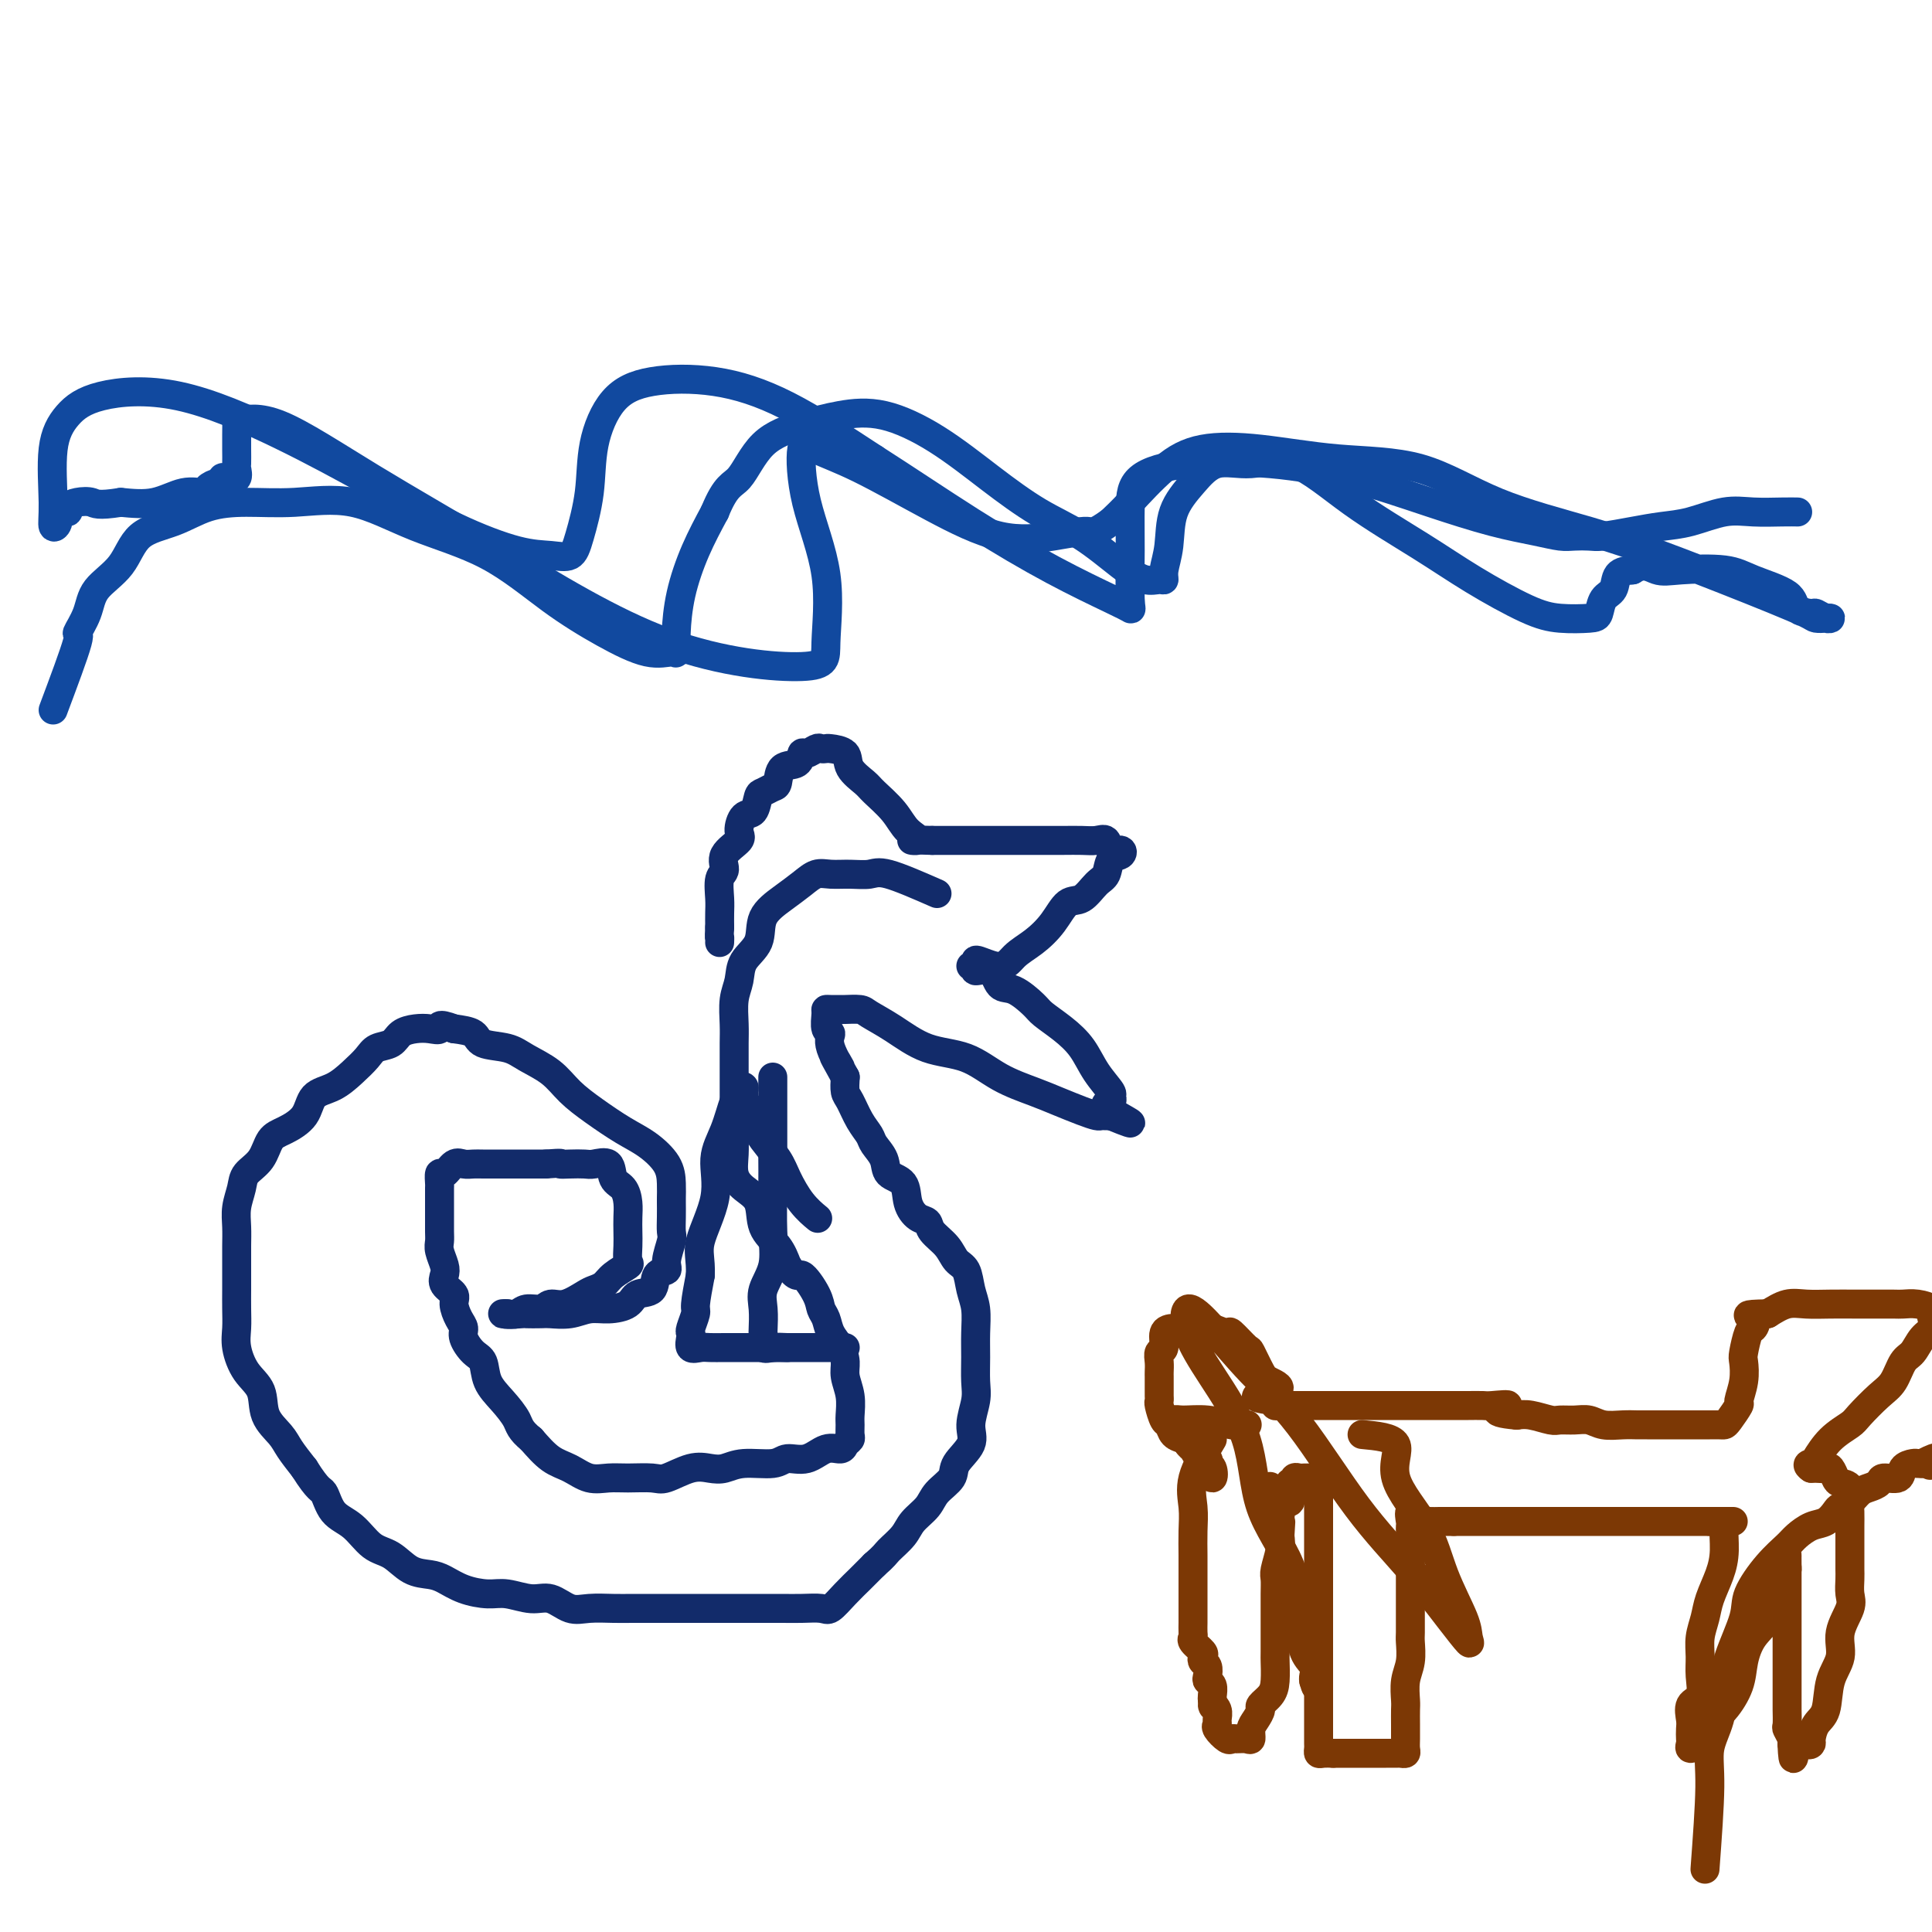 <svg viewBox='0 0 400 400' version='1.1' xmlns='http://www.w3.org/2000/svg' xmlns:xlink='http://www.w3.org/1999/xlink'><g fill='none' stroke='#11499F' stroke-width='6' stroke-linecap='round' stroke-linejoin='round'><path d='M11,147c2.167,-5.779 4.334,-11.558 5,-14c0.666,-2.442 -0.170,-1.547 0,-2c0.170,-0.453 1.345,-2.256 2,-4c0.655,-1.744 0.791,-3.430 2,-5c1.209,-1.570 3.492,-3.023 5,-5c1.508,-1.977 2.243,-4.476 4,-6c1.757,-1.524 4.537,-2.073 7,-3c2.463,-0.927 4.608,-2.234 7,-3c2.392,-0.766 5.029,-0.993 8,-1c2.971,-0.007 6.275,0.204 10,0c3.725,-0.204 7.872,-0.825 12,0c4.128,0.825 8.238,3.094 13,5c4.762,1.906 10.176,3.449 15,6c4.824,2.551 9.058,6.112 13,9c3.942,2.888 7.592,5.105 11,7c3.408,1.895 6.575,3.470 9,4c2.425,0.530 4.108,0.017 5,0c0.892,-0.017 0.993,0.462 1,0c0.007,-0.462 -0.081,-1.866 0,-4c0.081,-2.134 0.329,-4.998 1,-8c0.671,-3.002 1.763,-6.144 3,-9c1.237,-2.856 2.618,-5.428 4,-8'/><path d='M148,106c2.324,-5.704 3.635,-5.465 5,-7c1.365,-1.535 2.783,-4.844 5,-7c2.217,-2.156 5.233,-3.160 8,-4c2.767,-0.840 5.286,-1.516 8,-2c2.714,-0.484 5.622,-0.775 9,0c3.378,0.775 7.225,2.616 11,5c3.775,2.384 7.479,5.312 11,8c3.521,2.688 6.859,5.137 10,7c3.141,1.863 6.085,3.141 9,5c2.915,1.859 5.799,4.298 8,6c2.201,1.702 3.718,2.667 5,3c1.282,0.333 2.330,0.033 3,0c0.670,-0.033 0.961,0.201 1,0c0.039,-0.201 -0.176,-0.836 0,-2c0.176,-1.164 0.743,-2.856 1,-5c0.257,-2.144 0.206,-4.738 1,-7c0.794,-2.262 2.435,-4.191 4,-6c1.565,-1.809 3.055,-3.497 5,-4c1.945,-0.503 4.346,0.180 7,0c2.654,-0.180 5.563,-1.222 9,0c3.437,1.222 7.404,4.709 12,8c4.596,3.291 9.823,6.385 14,9c4.177,2.615 7.305,4.752 11,7c3.695,2.248 7.959,4.606 11,6c3.041,1.394 4.861,1.822 7,2c2.139,0.178 4.599,0.104 6,0c1.401,-0.104 1.743,-0.238 2,-1c0.257,-0.762 0.430,-2.153 1,-3c0.570,-0.847 1.538,-1.151 2,-2c0.462,-0.849 0.418,-2.243 1,-3c0.582,-0.757 1.791,-0.879 3,-1'/><path d='M338,118c2.349,-1.553 3.723,-0.436 5,0c1.277,0.436 2.459,0.190 5,0c2.541,-0.190 6.443,-0.324 9,0c2.557,0.324 3.769,1.105 6,2c2.231,0.895 5.480,1.904 7,3c1.520,1.096 1.312,2.280 2,3c0.688,0.720 2.274,0.978 3,1c0.726,0.022 0.594,-0.190 1,0c0.406,0.190 1.350,0.781 2,1c0.650,0.219 1.006,0.064 1,0c-0.006,-0.064 -0.376,-0.039 -1,0c-0.624,0.039 -1.504,0.090 -2,0c-0.496,-0.090 -0.607,-0.322 -2,-1c-1.393,-0.678 -4.067,-1.802 -7,-3c-2.933,-1.198 -6.124,-2.472 -10,-4c-3.876,-1.528 -8.437,-3.311 -13,-5c-4.563,-1.689 -9.128,-3.282 -15,-5c-5.872,-1.718 -13.051,-3.559 -19,-6c-5.949,-2.441 -10.668,-5.482 -16,-7c-5.332,-1.518 -11.276,-1.512 -17,-2c-5.724,-0.488 -11.227,-1.471 -16,-2c-4.773,-0.529 -8.815,-0.606 -12,0c-3.185,0.606 -5.511,1.894 -8,4c-2.489,2.106 -5.140,5.030 -7,7c-1.860,1.970 -2.930,2.985 -4,4'/><path d='M230,108c-3.780,2.731 -3.729,2.057 -5,2c-1.271,-0.057 -3.863,0.501 -7,1c-3.137,0.499 -6.820,0.939 -11,0c-4.180,-0.939 -8.858,-3.255 -14,-6c-5.142,-2.745 -10.750,-5.918 -15,-8c-4.250,-2.082 -7.143,-3.072 -9,-4c-1.857,-0.928 -2.678,-1.795 -3,0c-0.322,1.795 -0.146,6.252 1,11c1.146,4.748 3.261,9.785 4,15c0.739,5.215 0.101,10.606 0,14c-0.101,3.394 0.334,4.789 -5,5c-5.334,0.211 -16.438,-0.762 -28,-5c-11.562,-4.238 -23.581,-11.741 -34,-18c-10.419,-6.259 -19.237,-11.276 -27,-16c-7.763,-4.724 -14.473,-9.156 -19,-11c-4.527,-1.844 -6.873,-1.100 -8,-1c-1.127,0.100 -1.034,-0.445 -1,0c0.034,0.445 0.011,1.878 0,3c-0.011,1.122 -0.009,1.933 0,3c0.009,1.067 0.027,2.390 0,3c-0.027,0.610 -0.098,0.507 0,1c0.098,0.493 0.364,1.581 0,2c-0.364,0.419 -1.359,0.167 -2,0c-0.641,-0.167 -0.929,-0.251 -1,0c-0.071,0.251 0.076,0.836 0,1c-0.076,0.164 -0.373,-0.092 -1,0c-0.627,0.092 -1.582,0.533 -2,1c-0.418,0.467 -0.298,0.960 -1,1c-0.702,0.040 -2.228,-0.374 -4,0c-1.772,0.374 -3.792,1.535 -6,2c-2.208,0.465 -4.604,0.232 -7,0'/><path d='M25,104c-4.925,0.785 -5.236,0.247 -6,0c-0.764,-0.247 -1.979,-0.204 -3,0c-1.021,0.204 -1.847,0.569 -2,1c-0.153,0.431 0.366,0.929 0,1c-0.366,0.071 -1.617,-0.286 -2,0c-0.383,0.286 0.101,1.214 0,2c-0.101,0.786 -0.786,1.430 -1,1c-0.214,-0.430 0.045,-1.935 0,-5c-0.045,-3.065 -0.394,-7.689 0,-11c0.394,-3.311 1.531,-5.310 3,-7c1.469,-1.690 3.268,-3.072 7,-4c3.732,-0.928 9.396,-1.401 16,0c6.604,1.401 14.149,4.676 21,8c6.851,3.324 13.008,6.697 19,10c5.992,3.303 11.818,6.537 17,9c5.182,2.463 9.722,4.154 13,5c3.278,0.846 5.296,0.845 7,1c1.704,0.155 3.093,0.464 4,0c0.907,-0.464 1.331,-1.700 2,-4c0.669,-2.300 1.582,-5.663 2,-9c0.418,-3.337 0.339,-6.649 1,-10c0.661,-3.351 2.061,-6.740 4,-9c1.939,-2.260 4.417,-3.389 8,-4c3.583,-0.611 8.272,-0.703 13,0c4.728,0.703 9.494,2.201 15,5c5.506,2.799 11.753,6.900 18,11'/><path d='M181,95c6.461,4.128 13.612,8.949 20,13c6.388,4.051 12.013,7.332 17,10c4.987,2.668 9.336,4.722 12,6c2.664,1.278 3.643,1.780 4,2c0.357,0.220 0.092,0.157 0,-2c-0.092,-2.157 -0.010,-6.408 0,-10c0.010,-3.592 -0.053,-6.524 0,-9c0.053,-2.476 0.220,-4.494 2,-6c1.780,-1.506 5.172,-2.499 10,-3c4.828,-0.501 11.091,-0.510 17,0c5.909,0.510 11.463,1.538 17,3c5.537,1.462 11.058,3.359 16,5c4.942,1.641 9.306,3.028 13,4c3.694,0.972 6.720,1.529 9,2c2.280,0.471 3.816,0.855 5,1c1.184,0.145 2.016,0.050 3,0c0.984,-0.050 2.119,-0.054 3,0c0.881,0.054 1.508,0.164 3,0c1.492,-0.164 3.849,-0.604 6,-1c2.151,-0.396 4.095,-0.747 6,-1c1.905,-0.253 3.772,-0.408 6,-1c2.228,-0.592 4.818,-1.623 7,-2c2.182,-0.377 3.956,-0.101 6,0c2.044,0.101 4.358,0.027 6,0c1.642,-0.027 2.612,-0.008 3,0c0.388,0.008 0.194,0.004 0,0'/></g>
<g fill='none' stroke='#122B6A' stroke-width='6' stroke-linecap='round' stroke-linejoin='round'><path d='M194,185c-3.868,-1.691 -7.735,-3.383 -10,-4c-2.265,-0.617 -2.927,-0.160 -4,0c-1.073,0.160 -2.558,0.023 -4,0c-1.442,-0.023 -2.842,0.068 -4,0c-1.158,-0.068 -2.073,-0.293 -3,0c-0.927,0.293 -1.867,1.106 -3,2c-1.133,0.894 -2.460,1.870 -4,3c-1.540,1.130 -3.292,2.415 -4,4c-0.708,1.585 -0.372,3.470 -1,5c-0.628,1.530 -2.221,2.704 -3,4c-0.779,1.296 -0.745,2.712 -1,4c-0.255,1.288 -0.800,2.447 -1,4c-0.200,1.553 -0.053,3.500 0,5c0.053,1.500 0.014,2.554 0,4c-0.014,1.446 -0.003,3.285 0,5c0.003,1.715 -0.000,3.305 0,5c0.000,1.695 0.005,3.493 0,5c-0.005,1.507 -0.018,2.722 0,4c0.018,1.278 0.069,2.617 0,4c-0.069,1.383 -0.258,2.810 0,4c0.258,1.190 0.961,2.145 2,3c1.039,0.855 2.412,1.611 3,3c0.588,1.389 0.389,3.413 1,5c0.611,1.587 2.032,2.739 3,4c0.968,1.261 1.484,2.630 2,4'/><path d='M163,262c2.212,3.192 2.241,1.673 3,2c0.759,0.327 2.248,2.499 3,4c0.752,1.501 0.766,2.331 1,3c0.234,0.669 0.689,1.179 1,2c0.311,0.821 0.479,1.955 1,3c0.521,1.045 1.393,2.003 2,3c0.607,0.997 0.947,2.035 1,3c0.053,0.965 -0.182,1.859 0,3c0.182,1.141 0.782,2.529 1,4c0.218,1.471 0.055,3.024 0,4c-0.055,0.976 -0.002,1.376 0,2c0.002,0.624 -0.046,1.471 0,2c0.046,0.529 0.187,0.738 0,1c-0.187,0.262 -0.701,0.577 -1,1c-0.299,0.423 -0.384,0.955 -1,1c-0.616,0.045 -1.764,-0.395 -3,0c-1.236,0.395 -2.561,1.626 -4,2c-1.439,0.374 -2.993,-0.110 -4,0c-1.007,0.110 -1.468,0.812 -3,1c-1.532,0.188 -4.137,-0.138 -6,0c-1.863,0.138 -2.986,0.741 -4,1c-1.014,0.259 -1.919,0.175 -3,0c-1.081,-0.175 -2.336,-0.440 -4,0c-1.664,0.440 -3.736,1.584 -5,2c-1.264,0.416 -1.720,0.105 -3,0c-1.280,-0.105 -3.384,-0.005 -5,0c-1.616,0.005 -2.742,-0.087 -4,0c-1.258,0.087 -2.646,0.353 -4,0c-1.354,-0.353 -2.672,-1.326 -4,-2c-1.328,-0.674 -2.665,-1.050 -4,-2c-1.335,-0.950 -2.667,-2.475 -4,-4'/><path d='M110,298c-2.400,-1.950 -2.400,-2.825 -3,-4c-0.600,-1.175 -1.801,-2.650 -3,-4c-1.199,-1.350 -2.398,-2.574 -3,-4c-0.602,-1.426 -0.609,-3.052 -1,-4c-0.391,-0.948 -1.167,-1.216 -2,-2c-0.833,-0.784 -1.724,-2.083 -2,-3c-0.276,-0.917 0.062,-1.453 0,-2c-0.062,-0.547 -0.525,-1.105 -1,-2c-0.475,-0.895 -0.964,-2.125 -1,-3c-0.036,-0.875 0.379,-1.393 0,-2c-0.379,-0.607 -1.552,-1.304 -2,-2c-0.448,-0.696 -0.173,-1.393 0,-2c0.173,-0.607 0.242,-1.124 0,-2c-0.242,-0.876 -0.797,-2.110 -1,-3c-0.203,-0.890 -0.054,-1.437 0,-2c0.054,-0.563 0.015,-1.144 0,-2c-0.015,-0.856 -0.005,-1.989 0,-3c0.005,-1.011 0.003,-1.901 0,-3c-0.003,-1.099 -0.009,-2.407 0,-3c0.009,-0.593 0.033,-0.470 0,-1c-0.033,-0.530 -0.122,-1.711 0,-2c0.122,-0.289 0.454,0.315 1,0c0.546,-0.315 1.306,-1.548 2,-2c0.694,-0.452 1.322,-0.121 2,0c0.678,0.121 1.406,0.032 2,0c0.594,-0.032 1.054,-0.009 2,0c0.946,0.009 2.378,0.002 3,0c0.622,-0.002 0.435,-0.001 1,0c0.565,0.001 1.883,0.000 3,0c1.117,-0.000 2.033,-0.000 3,0c0.967,0.000 1.983,0.000 3,0'/><path d='M113,241c4.005,-0.310 3.017,-0.086 3,0c-0.017,0.086 0.936,0.033 2,0c1.064,-0.033 2.239,-0.046 3,0c0.761,0.046 1.108,0.151 2,0c0.892,-0.151 2.330,-0.557 3,0c0.670,0.557 0.572,2.078 1,3c0.428,0.922 1.383,1.247 2,2c0.617,0.753 0.897,1.936 1,3c0.103,1.064 0.030,2.011 0,3c-0.030,0.989 -0.018,2.022 0,3c0.018,0.978 0.041,1.901 0,3c-0.041,1.099 -0.147,2.375 0,3c0.147,0.625 0.547,0.600 0,1c-0.547,0.400 -2.040,1.225 -3,2c-0.960,0.775 -1.388,1.499 -2,2c-0.612,0.501 -1.409,0.779 -2,1c-0.591,0.221 -0.977,0.384 -2,1c-1.023,0.616 -2.683,1.686 -4,2c-1.317,0.314 -2.293,-0.126 -3,0c-0.707,0.126 -1.147,0.818 -2,1c-0.853,0.182 -2.121,-0.147 -3,0c-0.879,0.147 -1.370,0.771 -2,1c-0.630,0.229 -1.400,0.062 -2,0c-0.600,-0.062 -1.028,-0.018 -1,0c0.028,0.018 0.514,0.009 1,0'/><path d='M105,272c-1.194,0.310 1.821,0.084 3,0c1.179,-0.084 0.520,-0.026 1,0c0.480,0.026 2.098,0.022 3,0c0.902,-0.022 1.089,-0.060 2,0c0.911,0.060 2.546,0.219 4,0c1.454,-0.219 2.726,-0.816 4,-1c1.274,-0.184 2.549,0.045 4,0c1.451,-0.045 3.076,-0.365 4,-1c0.924,-0.635 1.147,-1.586 2,-2c0.853,-0.414 2.338,-0.293 3,-1c0.662,-0.707 0.503,-2.244 1,-3c0.497,-0.756 1.650,-0.733 2,-1c0.350,-0.267 -0.102,-0.825 0,-2c0.102,-1.175 0.759,-2.968 1,-4c0.241,-1.032 0.065,-1.304 0,-2c-0.065,-0.696 -0.018,-1.816 0,-3c0.018,-1.184 0.008,-2.431 0,-3c-0.008,-0.569 -0.012,-0.458 0,-1c0.012,-0.542 0.041,-1.737 0,-3c-0.041,-1.263 -0.153,-2.595 -1,-4c-0.847,-1.405 -2.430,-2.883 -4,-4c-1.570,-1.117 -3.127,-1.874 -5,-3c-1.873,-1.126 -4.064,-2.620 -6,-4c-1.936,-1.380 -3.619,-2.645 -5,-4c-1.381,-1.355 -2.462,-2.801 -4,-4c-1.538,-1.199 -3.534,-2.153 -5,-3c-1.466,-0.847 -2.403,-1.588 -4,-2c-1.597,-0.412 -3.853,-0.496 -5,-1c-1.147,-0.504 -1.185,-1.430 -2,-2c-0.815,-0.570 -2.408,-0.785 -4,-1'/><path d='M94,213c-3.689,-1.395 -2.913,-0.381 -3,0c-0.087,0.381 -1.038,0.129 -2,0c-0.962,-0.129 -1.934,-0.134 -3,0c-1.066,0.134 -2.227,0.409 -3,1c-0.773,0.591 -1.157,1.499 -2,2c-0.843,0.501 -2.145,0.594 -3,1c-0.855,0.406 -1.263,1.126 -2,2c-0.737,0.874 -1.804,1.901 -3,3c-1.196,1.099 -2.523,2.271 -4,3c-1.477,0.729 -3.104,1.017 -4,2c-0.896,0.983 -1.060,2.661 -2,4c-0.940,1.339 -2.657,2.339 -4,3c-1.343,0.661 -2.311,0.984 -3,2c-0.689,1.016 -1.099,2.725 -2,4c-0.901,1.275 -2.294,2.115 -3,3c-0.706,0.885 -0.725,1.816 -1,3c-0.275,1.184 -0.806,2.620 -1,4c-0.194,1.380 -0.052,2.704 0,4c0.052,1.296 0.014,2.566 0,4c-0.014,1.434 -0.003,3.034 0,4c0.003,0.966 -0.000,1.299 0,2c0.000,0.701 0.005,1.769 0,3c-0.005,1.231 -0.018,2.624 0,4c0.018,1.376 0.069,2.734 0,4c-0.069,1.266 -0.257,2.439 0,4c0.257,1.561 0.960,3.508 2,5c1.040,1.492 2.417,2.527 3,4c0.583,1.473 0.373,3.385 1,5c0.627,1.615 2.092,2.935 3,4c0.908,1.065 1.259,1.876 2,3c0.741,1.124 1.870,2.562 3,4'/><path d='M63,304c3.002,4.790 3.506,4.265 4,5c0.494,0.735 0.977,2.729 2,4c1.023,1.271 2.584,1.818 4,3c1.416,1.182 2.685,2.998 4,4c1.315,1.002 2.675,1.189 4,2c1.325,0.811 2.616,2.246 4,3c1.384,0.754 2.861,0.828 4,1c1.139,0.172 1.939,0.443 3,1c1.061,0.557 2.383,1.401 4,2c1.617,0.599 3.527,0.953 5,1c1.473,0.047 2.507,-0.212 4,0c1.493,0.212 3.446,0.894 5,1c1.554,0.106 2.711,-0.364 4,0c1.289,0.364 2.711,1.562 4,2c1.289,0.438 2.443,0.117 4,0c1.557,-0.117 3.515,-0.031 5,0c1.485,0.031 2.497,0.008 4,0c1.503,-0.008 3.496,-0.002 5,0c1.504,0.002 2.520,0.001 4,0c1.480,-0.001 3.424,-0.000 5,0c1.576,0.000 2.784,0.000 4,0c1.216,-0.000 2.441,-0.001 4,0c1.559,0.001 3.453,0.002 5,0c1.547,-0.002 2.749,-0.009 4,0c1.251,0.009 2.552,0.034 4,0c1.448,-0.034 3.041,-0.127 4,0c0.959,0.127 1.282,0.473 2,0c0.718,-0.473 1.832,-1.766 3,-3c1.168,-1.234 2.391,-2.409 3,-3c0.609,-0.591 0.602,-0.597 1,-1c0.398,-0.403 1.199,-1.201 2,-2'/><path d='M181,324c2.220,-1.928 2.270,-2.249 3,-3c0.730,-0.751 2.140,-1.934 3,-3c0.860,-1.066 1.170,-2.017 2,-3c0.830,-0.983 2.182,-1.999 3,-3c0.818,-1.001 1.104,-1.988 2,-3c0.896,-1.012 2.401,-2.049 3,-3c0.599,-0.951 0.290,-1.817 1,-3c0.710,-1.183 2.439,-2.682 3,-4c0.561,-1.318 -0.046,-2.455 0,-4c0.046,-1.545 0.745,-3.498 1,-5c0.255,-1.502 0.065,-2.554 0,-4c-0.065,-1.446 -0.005,-3.287 0,-5c0.005,-1.713 -0.043,-3.298 0,-5c0.043,-1.702 0.179,-3.523 0,-5c-0.179,-1.477 -0.671,-2.612 -1,-4c-0.329,-1.388 -0.493,-3.030 -1,-4c-0.507,-0.970 -1.357,-1.267 -2,-2c-0.643,-0.733 -1.080,-1.903 -2,-3c-0.920,-1.097 -2.324,-2.122 -3,-3c-0.676,-0.878 -0.623,-1.610 -1,-2c-0.377,-0.390 -1.185,-0.439 -2,-1c-0.815,-0.561 -1.637,-1.635 -2,-3c-0.363,-1.365 -0.268,-3.023 -1,-4c-0.732,-0.977 -2.293,-1.275 -3,-2c-0.707,-0.725 -0.560,-1.879 -1,-3c-0.440,-1.121 -1.467,-2.211 -2,-3c-0.533,-0.789 -0.574,-1.278 -1,-2c-0.426,-0.722 -1.238,-1.678 -2,-3c-0.762,-1.322 -1.474,-3.010 -2,-4c-0.526,-0.990 -0.864,-1.283 -1,-2c-0.136,-0.717 -0.068,-1.859 0,-3'/><path d='M175,223c-4.278,-7.683 -1.472,-2.892 -1,-2c0.472,0.892 -1.391,-2.115 -2,-4c-0.609,-1.885 0.035,-2.649 0,-3c-0.035,-0.351 -0.748,-0.290 -1,-1c-0.252,-0.710 -0.042,-2.190 0,-3c0.042,-0.810 -0.084,-0.950 0,-1c0.084,-0.050 0.376,-0.012 1,0c0.624,0.012 1.578,-0.003 2,0c0.422,0.003 0.311,0.025 1,0c0.689,-0.025 2.177,-0.097 3,0c0.823,0.097 0.979,0.364 2,1c1.021,0.636 2.905,1.640 5,3c2.095,1.360 4.400,3.074 7,4c2.600,0.926 5.493,1.064 8,2c2.507,0.936 4.626,2.671 7,4c2.374,1.329 5.003,2.251 7,3c1.997,0.749 3.361,1.325 5,2c1.639,0.675 3.552,1.449 5,2c1.448,0.551 2.429,0.880 3,1c0.571,0.120 0.731,0.032 1,0c0.269,-0.032 0.648,-0.009 1,0c0.352,0.009 0.676,0.005 1,0'/><path d='M230,231c8.042,3.283 2.146,0.491 0,-1c-2.146,-1.491 -0.541,-1.679 0,-2c0.541,-0.321 0.018,-0.774 0,-1c-0.018,-0.226 0.468,-0.225 0,-1c-0.468,-0.775 -1.891,-2.328 -3,-4c-1.109,-1.672 -1.903,-3.464 -3,-5c-1.097,-1.536 -2.496,-2.815 -4,-4c-1.504,-1.185 -3.111,-2.277 -4,-3c-0.889,-0.723 -1.059,-1.079 -2,-2c-0.941,-0.921 -2.654,-2.408 -4,-3c-1.346,-0.592 -2.327,-0.288 -3,-1c-0.673,-0.712 -1.039,-2.439 -2,-3c-0.961,-0.561 -2.517,0.046 -3,0c-0.483,-0.046 0.108,-0.744 0,-1c-0.108,-0.256 -0.914,-0.069 -1,0c-0.086,0.069 0.547,0.020 1,0c0.453,-0.020 0.727,-0.010 1,0'/><path d='M203,200c-2.762,-2.544 0.834,-0.406 3,0c2.166,0.406 2.901,-0.922 4,-2c1.099,-1.078 2.563,-1.907 4,-3c1.437,-1.093 2.847,-2.452 4,-4c1.153,-1.548 2.048,-3.287 3,-4c0.952,-0.713 1.961,-0.400 3,-1c1.039,-0.600 2.109,-2.112 3,-3c0.891,-0.888 1.605,-1.150 2,-2c0.395,-0.850 0.471,-2.288 1,-3c0.529,-0.712 1.509,-0.699 2,-1c0.491,-0.301 0.491,-0.918 0,-1c-0.491,-0.082 -1.473,0.370 -2,0c-0.527,-0.370 -0.598,-1.563 -1,-2c-0.402,-0.437 -1.135,-0.117 -2,0c-0.865,0.117 -1.861,0.031 -3,0c-1.139,-0.031 -2.422,-0.008 -4,0c-1.578,0.008 -3.452,0.002 -5,0c-1.548,-0.002 -2.769,-0.001 -4,0c-1.231,0.001 -2.473,0.000 -4,0c-1.527,-0.000 -3.339,-0.000 -4,0c-0.661,0.000 -0.172,0.000 -1,0c-0.828,-0.000 -2.975,-0.000 -4,0c-1.025,0.000 -0.930,0.000 -1,0c-0.070,-0.000 -0.306,-0.000 -1,0c-0.694,0.000 -1.847,0.000 -3,0'/><path d='M193,174c-6.624,-0.237 -3.685,0.170 -3,0c0.685,-0.170 -0.885,-0.916 -2,-2c-1.115,-1.084 -1.774,-2.507 -3,-4c-1.226,-1.493 -3.019,-3.055 -4,-4c-0.981,-0.945 -1.152,-1.273 -2,-2c-0.848,-0.727 -2.374,-1.855 -3,-3c-0.626,-1.145 -0.352,-2.308 -1,-3c-0.648,-0.692 -2.219,-0.913 -3,-1c-0.781,-0.087 -0.773,-0.039 -1,0c-0.227,0.039 -0.689,0.070 -1,0c-0.311,-0.070 -0.472,-0.242 -1,0c-0.528,0.242 -1.423,0.899 -2,1c-0.577,0.101 -0.836,-0.352 -1,0c-0.164,0.352 -0.233,1.509 -1,2c-0.767,0.491 -2.233,0.314 -3,1c-0.767,0.686 -0.834,2.233 -1,3c-0.166,0.767 -0.429,0.753 -1,1c-0.571,0.247 -1.450,0.756 -2,1c-0.550,0.244 -0.771,0.225 -1,1c-0.229,0.775 -0.465,2.346 -1,3c-0.535,0.654 -1.368,0.392 -2,1c-0.632,0.608 -1.063,2.086 -1,3c0.063,0.914 0.619,1.263 0,2c-0.619,0.737 -2.415,1.863 -3,3c-0.585,1.137 0.039,2.285 0,3c-0.039,0.715 -0.742,0.996 -1,2c-0.258,1.004 -0.069,2.732 0,4c0.069,1.268 0.020,2.077 0,3c-0.020,0.923 -0.010,1.962 0,3'/><path d='M149,192c-0.155,2.714 -0.042,2.000 0,2c0.042,0.000 0.012,0.714 0,1c-0.012,0.286 -0.006,0.143 0,0'/><path d='M160,223c0.001,4.627 0.002,9.254 0,12c-0.002,2.746 -0.008,3.609 0,5c0.008,1.391 0.030,3.308 0,6c-0.030,2.692 -0.113,6.157 0,9c0.113,2.843 0.423,5.063 0,7c-0.423,1.937 -1.577,3.593 -2,5c-0.423,1.407 -0.115,2.567 0,4c0.115,1.433 0.036,3.141 0,4c-0.036,0.859 -0.029,0.871 0,1c0.029,0.129 0.080,0.375 0,1c-0.080,0.625 -0.291,1.630 0,2c0.291,0.370 1.083,0.106 2,0c0.917,-0.106 1.958,-0.053 3,0'/><path d='M163,279c1.502,0.000 2.756,0.000 4,0c1.244,-0.000 2.476,-0.000 3,0c0.524,0.000 0.340,0.000 1,0c0.660,-0.000 2.166,-0.000 3,0c0.834,0.000 0.998,0.000 1,0c0.002,-0.000 -0.157,-0.000 -1,0c-0.843,0.000 -2.371,0.000 -3,0c-0.629,-0.000 -0.359,-0.000 -1,0c-0.641,0.000 -2.192,0.000 -4,0c-1.808,-0.000 -3.873,-0.001 -6,0c-2.127,0.001 -4.315,0.002 -6,0c-1.685,-0.002 -2.868,-0.007 -4,0c-1.132,0.007 -2.212,0.027 -3,0c-0.788,-0.027 -1.284,-0.099 -2,0c-0.716,0.099 -1.652,0.370 -2,0c-0.348,-0.370 -0.108,-1.380 0,-2c0.108,-0.620 0.084,-0.848 0,-1c-0.084,-0.152 -0.229,-0.226 0,-1c0.229,-0.774 0.831,-2.247 1,-3c0.169,-0.753 -0.095,-0.787 0,-2c0.095,-1.213 0.547,-3.607 1,-6'/><path d='M145,264c0.121,-3.470 -0.578,-4.646 0,-7c0.578,-2.354 2.432,-5.888 3,-9c0.568,-3.112 -0.150,-5.804 0,-8c0.150,-2.196 1.168,-3.896 2,-6c0.832,-2.104 1.477,-4.614 2,-6c0.523,-1.386 0.925,-1.650 1,-2c0.075,-0.350 -0.178,-0.785 0,-1c0.178,-0.215 0.788,-0.208 1,0c0.212,0.208 0.028,0.617 0,1c-0.028,0.383 0.101,0.740 0,1c-0.101,0.260 -0.432,0.424 0,1c0.432,0.576 1.628,1.564 2,2c0.372,0.436 -0.081,0.320 0,1c0.081,0.680 0.695,2.156 1,3c0.305,0.844 0.299,1.057 1,2c0.701,0.943 2.108,2.617 3,4c0.892,1.383 1.270,2.474 2,4c0.730,1.526 1.812,3.488 3,5c1.188,1.512 2.482,2.575 3,3c0.518,0.425 0.259,0.213 0,0'/></g>
<g fill='none' stroke='#7C3805' stroke-width='6' stroke-linecap='round' stroke-linejoin='round'><path d='M251,298c-1.691,2.820 -3.381,5.640 -4,8c-0.619,2.360 -0.166,4.260 0,6c0.166,1.740 0.044,3.320 0,5c-0.044,1.680 -0.012,3.461 0,5c0.012,1.539 0.003,2.836 0,4c-0.003,1.164 -0.001,2.195 0,3c0.001,0.805 0.000,1.385 0,2c-0.000,0.615 0.001,1.264 0,2c-0.001,0.736 -0.002,1.558 0,2c0.002,0.442 0.008,0.503 0,1c-0.008,0.497 -0.030,1.428 0,2c0.030,0.572 0.112,0.783 0,1c-0.112,0.217 -0.419,0.438 0,1c0.419,0.562 1.562,1.464 2,2c0.438,0.536 0.169,0.707 0,1c-0.169,0.293 -0.238,0.707 0,1c0.238,0.293 0.782,0.463 1,1c0.218,0.537 0.111,1.439 0,2c-0.111,0.561 -0.226,0.779 0,1c0.226,0.221 0.792,0.444 1,1c0.208,0.556 0.060,1.445 0,2c-0.060,0.555 -0.030,0.778 0,1'/><path d='M251,352c0.558,2.206 -0.049,1.220 0,1c0.049,-0.220 0.752,0.327 1,1c0.248,0.673 0.042,1.473 0,2c-0.042,0.527 0.082,0.782 0,1c-0.082,0.218 -0.369,0.398 0,1c0.369,0.602 1.395,1.627 2,2c0.605,0.373 0.788,0.094 1,0c0.212,-0.094 0.452,-0.003 1,0c0.548,0.003 1.405,-0.083 2,0c0.595,0.083 0.928,0.335 1,0c0.072,-0.335 -0.118,-1.258 0,-2c0.118,-0.742 0.543,-1.302 1,-2c0.457,-0.698 0.946,-1.532 1,-2c0.054,-0.468 -0.325,-0.568 0,-1c0.325,-0.432 1.355,-1.195 2,-2c0.645,-0.805 0.905,-1.652 1,-3c0.095,-1.348 0.025,-3.197 0,-4c-0.025,-0.803 -0.007,-0.561 0,-2c0.007,-1.439 0.001,-4.558 0,-6c-0.001,-1.442 0.003,-1.208 0,-2c-0.003,-0.792 -0.015,-2.610 0,-4c0.015,-1.390 0.055,-2.352 0,-3c-0.055,-0.648 -0.207,-0.982 0,-2c0.207,-1.018 0.773,-2.719 1,-4c0.227,-1.281 0.113,-2.140 0,-3'/><path d='M265,318c0.342,-5.613 0.196,-3.144 0,-3c-0.196,0.144 -0.441,-2.037 0,-3c0.441,-0.963 1.567,-0.707 2,-1c0.433,-0.293 0.172,-1.136 0,-2c-0.172,-0.864 -0.254,-1.748 0,-2c0.254,-0.252 0.844,0.129 1,0c0.156,-0.129 -0.123,-0.766 0,-1c0.123,-0.234 0.649,-0.063 1,0c0.351,0.063 0.529,0.018 1,0c0.471,-0.018 1.236,-0.009 2,0'/><path d='M272,306c0.845,-0.041 0.959,-0.142 1,0c0.041,0.142 0.011,0.529 0,1c-0.011,0.471 -0.003,1.028 0,2c0.003,0.972 0.001,2.360 0,4c-0.001,1.640 -0.000,3.534 0,5c0.000,1.466 0.000,2.506 0,4c-0.000,1.494 -0.000,3.444 0,5c0.000,1.556 0.000,2.719 0,4c-0.000,1.281 -0.000,2.681 0,4c0.000,1.319 0.000,2.558 0,4c-0.000,1.442 -0.000,3.087 0,4c0.000,0.913 0.000,1.095 0,2c-0.000,0.905 -0.000,2.532 0,4c0.000,1.468 0.000,2.778 0,4c-0.000,1.222 -0.000,2.355 0,3c0.000,0.645 0.000,0.803 0,1c-0.000,0.197 -0.001,0.435 0,1c0.001,0.565 0.002,1.458 0,2c-0.002,0.542 -0.009,0.734 0,1c0.009,0.266 0.033,0.607 0,1c-0.033,0.393 -0.124,0.836 0,1c0.124,0.164 0.464,0.047 1,0c0.536,-0.047 1.268,-0.023 2,0'/><path d='M276,363c0.524,-0.000 0.333,-0.000 1,0c0.667,0.000 2.192,0.000 3,0c0.808,-0.000 0.898,-0.000 1,0c0.102,0.000 0.216,0.000 1,0c0.784,-0.000 2.237,-0.000 3,0c0.763,0.000 0.835,0.001 1,0c0.165,-0.001 0.422,-0.003 1,0c0.578,0.003 1.475,0.010 2,0c0.525,-0.010 0.677,-0.036 1,0c0.323,0.036 0.819,0.133 1,0c0.181,-0.133 0.049,-0.495 0,-1c-0.049,-0.505 -0.014,-1.153 0,-2c0.014,-0.847 0.008,-1.895 0,-3c-0.008,-1.105 -0.016,-2.268 0,-3c0.016,-0.732 0.057,-1.034 0,-2c-0.057,-0.966 -0.211,-2.595 0,-4c0.211,-1.405 0.789,-2.584 1,-4c0.211,-1.416 0.057,-3.069 0,-4c-0.057,-0.931 -0.015,-1.140 0,-2c0.015,-0.860 0.004,-2.369 0,-3c-0.004,-0.631 -0.001,-0.382 0,-1c0.001,-0.618 0.000,-2.104 0,-3c-0.000,-0.896 -0.000,-1.203 0,-2c0.000,-0.797 0.000,-2.085 0,-3c-0.000,-0.915 -0.000,-1.458 0,-2'/><path d='M292,324c0.155,-6.079 0.042,-3.276 0,-3c-0.042,0.276 -0.013,-1.974 0,-3c0.013,-1.026 0.010,-0.828 0,-1c-0.010,-0.172 -0.028,-0.715 0,-1c0.028,-0.285 0.100,-0.311 0,-1c-0.100,-0.689 -0.374,-2.041 0,-2c0.374,0.041 1.396,1.475 2,2c0.604,0.525 0.792,0.141 1,0c0.208,-0.141 0.437,-0.038 1,0c0.563,0.038 1.460,0.010 2,0c0.540,-0.010 0.722,-0.003 1,0c0.278,0.003 0.651,0.001 1,0c0.349,-0.001 0.675,-0.000 1,0'/><path d='M301,315c1.787,0.000 1.755,0.000 2,0c0.245,0.000 0.766,0.000 1,0c0.234,0.000 0.180,0.000 1,0c0.820,0.000 2.515,0.000 4,0c1.485,0.000 2.762,0.000 4,0c1.238,-0.000 2.438,0.000 4,0c1.562,0.000 3.487,0.000 5,0c1.513,0.000 2.614,0.000 4,0c1.386,0.000 3.058,0.000 4,0c0.942,0.000 1.155,0.000 2,0c0.845,0.000 2.321,-0.000 3,0c0.679,0.000 0.562,0.000 1,0c0.438,0.000 1.430,0.000 2,0c0.570,0.000 0.718,0.000 1,0c0.282,0.000 0.700,-0.000 1,0c0.300,0.000 0.484,0.000 1,0c0.516,0.000 1.364,-0.000 2,0c0.636,0.000 1.059,0.000 2,0c0.941,0.000 2.398,-0.000 3,0c0.602,0.000 0.347,0.000 1,0c0.653,0.000 2.214,-0.000 3,0c0.786,0.000 0.796,0.000 1,0c0.204,0.000 0.602,0.000 1,0'/><path d='M354,315c8.612,0.000 3.643,0.001 2,0c-1.643,-0.001 0.041,-0.003 1,0c0.959,0.003 1.192,0.013 1,0c-0.192,-0.013 -0.811,-0.048 -1,1c-0.189,1.048 0.051,3.179 0,5c-0.051,1.821 -0.392,3.333 -1,5c-0.608,1.667 -1.484,3.487 -2,5c-0.516,1.513 -0.672,2.717 -1,4c-0.328,1.283 -0.827,2.646 -1,4c-0.173,1.354 -0.018,2.698 0,4c0.018,1.302 -0.100,2.561 0,4c0.100,1.439 0.419,3.058 0,4c-0.419,0.942 -1.576,1.208 -2,2c-0.424,0.792 -0.115,2.112 0,3c0.115,0.888 0.036,1.346 0,2c-0.036,0.654 -0.030,1.505 0,2c0.030,0.495 0.085,0.633 0,1c-0.085,0.367 -0.310,0.962 0,1c0.310,0.038 1.155,-0.481 2,-1'/><path d='M352,361c0.512,1.162 0.791,0.066 1,-1c0.209,-1.066 0.348,-2.101 1,-3c0.652,-0.899 1.818,-1.660 3,-3c1.182,-1.340 2.379,-3.259 3,-5c0.621,-1.741 0.666,-3.305 1,-5c0.334,-1.695 0.958,-3.522 2,-5c1.042,-1.478 2.504,-2.606 3,-4c0.496,-1.394 0.028,-3.054 0,-4c-0.028,-0.946 0.385,-1.177 1,-2c0.615,-0.823 1.433,-2.239 2,-3c0.567,-0.761 0.884,-0.869 1,-1c0.116,-0.131 0.031,-0.286 0,-1c-0.031,-0.714 -0.008,-1.988 0,-2c0.008,-0.012 0.002,1.237 0,2c-0.002,0.763 -0.001,1.040 0,2c0.001,0.960 0.000,2.605 0,4c-0.000,1.395 -0.000,2.542 0,4c0.000,1.458 -0.000,3.229 0,5c0.000,1.771 0.000,3.543 0,5c-0.000,1.457 -0.001,2.599 0,4c0.001,1.401 0.004,3.062 0,4c-0.004,0.938 -0.015,1.155 0,2c0.015,0.845 0.056,2.319 0,3c-0.056,0.681 -0.207,0.568 0,1c0.207,0.432 0.774,1.409 1,2c0.226,0.591 0.113,0.795 0,1'/><path d='M371,361c0.277,6.035 0.468,1.621 1,0c0.532,-1.621 1.403,-0.451 2,0c0.597,0.451 0.918,0.183 1,0c0.082,-0.183 -0.075,-0.281 0,-1c0.075,-0.719 0.382,-2.060 1,-3c0.618,-0.940 1.546,-1.480 2,-3c0.454,-1.520 0.433,-4.020 1,-6c0.567,-1.980 1.721,-3.440 2,-5c0.279,-1.560 -0.318,-3.220 0,-5c0.318,-1.780 1.549,-3.680 2,-5c0.451,-1.320 0.121,-2.060 0,-3c-0.121,-0.940 -0.032,-2.081 0,-3c0.032,-0.919 0.009,-1.615 0,-2c-0.009,-0.385 -0.002,-0.458 0,-1c0.002,-0.542 0.001,-1.553 0,-2c-0.001,-0.447 -0.001,-0.331 0,-1c0.001,-0.669 0.002,-2.123 0,-3c-0.002,-0.877 -0.007,-1.177 0,-2c0.007,-0.823 0.027,-2.170 0,-3c-0.027,-0.830 -0.102,-1.144 0,-2c0.102,-0.856 0.379,-2.254 0,-3c-0.379,-0.746 -1.415,-0.841 -2,-1c-0.585,-0.159 -0.720,-0.382 -1,-1c-0.280,-0.618 -0.704,-1.629 -1,-2c-0.296,-0.371 -0.464,-0.100 -1,0c-0.536,0.100 -1.439,0.029 -2,0c-0.561,-0.029 -0.781,-0.014 -1,0'/><path d='M375,304c-1.266,-0.838 -0.430,-0.932 0,-1c0.430,-0.068 0.453,-0.108 1,-1c0.547,-0.892 1.617,-2.635 3,-4c1.383,-1.365 3.081,-2.351 4,-3c0.919,-0.649 1.061,-0.960 2,-2c0.939,-1.040 2.674,-2.810 4,-4c1.326,-1.190 2.244,-1.799 3,-3c0.756,-1.201 1.352,-2.994 2,-4c0.648,-1.006 1.350,-1.225 2,-2c0.650,-0.775 1.248,-2.105 2,-3c0.752,-0.895 1.657,-1.354 2,-2c0.343,-0.646 0.124,-1.480 0,-2c-0.124,-0.520 -0.153,-0.728 0,-1c0.153,-0.272 0.488,-0.609 0,-1c-0.488,-0.391 -1.798,-0.837 -3,-1c-1.202,-0.163 -2.294,-0.044 -3,0c-0.706,0.044 -1.024,0.012 -2,0c-0.976,-0.012 -2.609,-0.005 -4,0c-1.391,0.005 -2.538,0.007 -4,0c-1.462,-0.007 -3.237,-0.022 -5,0c-1.763,0.022 -3.513,0.083 -5,0c-1.487,-0.083 -2.711,-0.309 -4,0c-1.289,0.309 -2.645,1.155 -4,2'/><path d='M366,272c-5.951,0.105 -3.830,0.369 -3,1c0.830,0.631 0.367,1.630 0,2c-0.367,0.370 -0.638,0.110 -1,1c-0.362,0.890 -0.813,2.929 -1,4c-0.187,1.071 -0.109,1.173 0,2c0.109,0.827 0.250,2.379 0,4c-0.250,1.621 -0.892,3.310 -1,4c-0.108,0.690 0.318,0.381 0,1c-0.318,0.619 -1.381,2.166 -2,3c-0.619,0.834 -0.795,0.956 -1,1c-0.205,0.044 -0.439,0.012 -1,0c-0.561,-0.012 -1.450,-0.003 -2,0c-0.550,0.003 -0.762,0.001 -1,0c-0.238,-0.001 -0.503,-0.000 -1,0c-0.497,0.000 -1.225,0.000 -2,0c-0.775,-0.000 -1.596,0.000 -2,0c-0.404,-0.000 -0.389,-0.000 -1,0c-0.611,0.000 -1.847,0.001 -3,0c-1.153,-0.001 -2.223,-0.004 -3,0c-0.777,0.004 -1.260,0.015 -2,0c-0.740,-0.015 -1.735,-0.057 -3,0c-1.265,0.057 -2.798,0.212 -4,0c-1.202,-0.212 -2.072,-0.793 -3,-1c-0.928,-0.207 -1.914,-0.042 -3,0c-1.086,0.042 -2.270,-0.040 -3,0c-0.730,0.040 -1.004,0.203 -2,0c-0.996,-0.203 -2.713,-0.772 -4,-1c-1.287,-0.228 -2.143,-0.114 -3,0'/><path d='M314,293c-7.098,-0.608 -2.841,-1.627 -2,-2c0.841,-0.373 -1.732,-0.100 -3,0c-1.268,0.100 -1.231,0.027 -2,0c-0.769,-0.027 -2.344,-0.007 -3,0c-0.656,0.007 -0.393,0.002 -1,0c-0.607,-0.002 -2.086,-0.001 -3,0c-0.914,0.001 -1.265,0.000 -2,0c-0.735,-0.000 -1.854,-0.000 -3,0c-1.146,0.000 -2.318,0.000 -3,0c-0.682,-0.000 -0.873,-0.000 -1,0c-0.127,0.000 -0.190,0.000 -1,0c-0.810,-0.000 -2.366,-0.000 -3,0c-0.634,0.000 -0.344,0.000 -1,0c-0.656,-0.000 -2.256,-0.000 -3,0c-0.744,0.000 -0.632,0.000 -1,0c-0.368,-0.000 -1.218,-0.000 -2,0c-0.782,0.000 -1.497,0.000 -2,0c-0.503,-0.000 -0.793,-0.000 -1,0c-0.207,0.000 -0.331,0.000 -1,0c-0.669,-0.000 -1.885,-0.000 -3,0c-1.115,0.000 -2.131,0.001 -3,0c-0.869,-0.001 -1.592,-0.003 -2,0c-0.408,0.003 -0.501,0.011 -1,0c-0.499,-0.011 -1.404,-0.041 -2,0c-0.596,0.041 -0.885,0.155 -1,0c-0.115,-0.155 -0.058,-0.577 0,-1'/><path d='M264,290c-7.698,-0.811 -1.944,-1.339 0,-2c1.944,-0.661 0.079,-1.457 -1,-2c-1.079,-0.543 -1.372,-0.834 -2,-2c-0.628,-1.166 -1.590,-3.206 -2,-4c-0.410,-0.794 -0.267,-0.342 -1,-1c-0.733,-0.658 -2.341,-2.425 -3,-3c-0.659,-0.575 -0.369,0.042 -1,0c-0.631,-0.042 -2.182,-0.743 -3,-1c-0.818,-0.257 -0.904,-0.069 -1,0c-0.096,0.069 -0.201,0.019 -1,0c-0.799,-0.019 -2.290,-0.009 -3,0c-0.710,0.009 -0.639,0.015 -1,0c-0.361,-0.015 -1.154,-0.051 -2,0c-0.846,0.051 -1.743,0.188 -2,1c-0.257,0.812 0.127,2.298 0,3c-0.127,0.702 -0.766,0.621 -1,1c-0.234,0.379 -0.063,1.219 0,2c0.063,0.781 0.017,1.505 0,2c-0.017,0.495 -0.004,0.763 0,1c0.004,0.237 0.000,0.443 0,1c-0.000,0.557 0.003,1.467 0,2c-0.003,0.533 -0.012,0.691 0,1c0.012,0.309 0.044,0.769 0,1c-0.044,0.231 -0.163,0.233 0,1c0.163,0.767 0.607,2.299 1,3c0.393,0.701 0.734,0.569 1,1c0.266,0.431 0.456,1.424 1,2c0.544,0.576 1.441,0.736 2,1c0.559,0.264 0.779,0.632 1,1'/><path d='M246,299c1.051,1.281 0.677,0.482 1,1c0.323,0.518 1.342,2.353 2,3c0.658,0.647 0.957,0.107 1,0c0.043,-0.107 -0.168,0.219 0,1c0.168,0.781 0.714,2.017 1,2c0.286,-0.017 0.312,-1.288 0,-2c-0.312,-0.712 -0.961,-0.864 -1,-1c-0.039,-0.136 0.532,-0.256 0,-1c-0.532,-0.744 -2.168,-2.112 -3,-3c-0.832,-0.888 -0.860,-1.295 -1,-2c-0.140,-0.705 -0.391,-1.706 -1,-2c-0.609,-0.294 -1.577,0.121 -2,0c-0.423,-0.121 -0.302,-0.779 0,-1c0.302,-0.221 0.785,-0.007 2,0c1.215,0.007 3.161,-0.194 5,0c1.839,0.194 3.572,0.783 5,1c1.428,0.217 2.551,0.062 3,0c0.449,-0.062 0.225,-0.031 0,0'/><path d='M353,387c0.476,-6.413 0.951,-12.826 1,-17c0.049,-4.174 -0.330,-6.108 0,-8c0.330,-1.892 1.367,-3.743 2,-6c0.633,-2.257 0.860,-4.921 1,-7c0.140,-2.079 0.191,-3.572 1,-6c0.809,-2.428 2.376,-5.791 3,-8c0.624,-2.209 0.306,-3.264 1,-5c0.694,-1.736 2.402,-4.152 4,-6c1.598,-1.848 3.086,-3.129 4,-4c0.914,-0.871 1.252,-1.333 2,-2c0.748,-0.667 1.905,-1.540 3,-2c1.095,-0.460 2.128,-0.508 3,-1c0.872,-0.492 1.584,-1.427 2,-2c0.416,-0.573 0.535,-0.783 1,-1c0.465,-0.217 1.274,-0.441 2,-1c0.726,-0.559 1.368,-1.455 2,-2c0.632,-0.545 1.253,-0.741 2,-1c0.747,-0.259 1.618,-0.581 2,-1c0.382,-0.419 0.273,-0.935 1,-1c0.727,-0.065 2.289,0.322 3,0c0.711,-0.322 0.572,-1.354 1,-2c0.428,-0.646 1.423,-0.905 2,-1c0.577,-0.095 0.736,-0.027 1,0c0.264,0.027 0.632,0.014 1,0'/><path d='M398,303c4.489,-2.333 2.711,-0.667 2,0c-0.711,0.667 -0.356,0.333 0,0'/><path d='M282,297c3.116,0.292 6.233,0.585 7,2c0.767,1.415 -0.814,3.954 0,7c0.814,3.046 4.025,6.599 6,10c1.975,3.401 2.716,6.651 4,10c1.284,3.349 3.111,6.796 4,9c0.889,2.204 0.841,3.166 1,4c0.159,0.834 0.525,1.539 0,1c-0.525,-0.539 -1.940,-2.321 -4,-5c-2.060,-2.679 -4.766,-6.256 -8,-10c-3.234,-3.744 -6.996,-7.655 -11,-13c-4.004,-5.345 -8.249,-12.124 -12,-17c-3.751,-4.876 -7.007,-7.851 -10,-11c-2.993,-3.149 -5.723,-6.474 -8,-9c-2.277,-2.526 -4.100,-4.253 -5,-4c-0.900,0.253 -0.875,2.485 0,5c0.875,2.515 2.602,5.314 5,9c2.398,3.686 5.467,8.258 7,13c1.533,4.742 1.528,9.655 3,14c1.472,4.345 4.419,8.124 6,12c1.581,3.876 1.797,7.851 2,11c0.203,3.149 0.395,5.473 1,7c0.605,1.527 1.624,2.257 2,3c0.376,0.743 0.107,1.498 0,2c-0.107,0.502 -0.054,0.751 0,1'/><path d='M272,348c0.875,3.286 0.561,-0.499 0,-3c-0.561,-2.501 -1.369,-3.719 -2,-6c-0.631,-2.281 -1.083,-5.624 -2,-9c-0.917,-3.376 -2.298,-6.785 -3,-10c-0.702,-3.215 -0.724,-6.237 -1,-8c-0.276,-1.763 -0.806,-2.266 -1,-3c-0.194,-0.734 -0.052,-1.698 0,-1c0.052,0.698 0.015,3.056 0,4c-0.015,0.944 -0.007,0.472 0,0'/></g>
</svg>